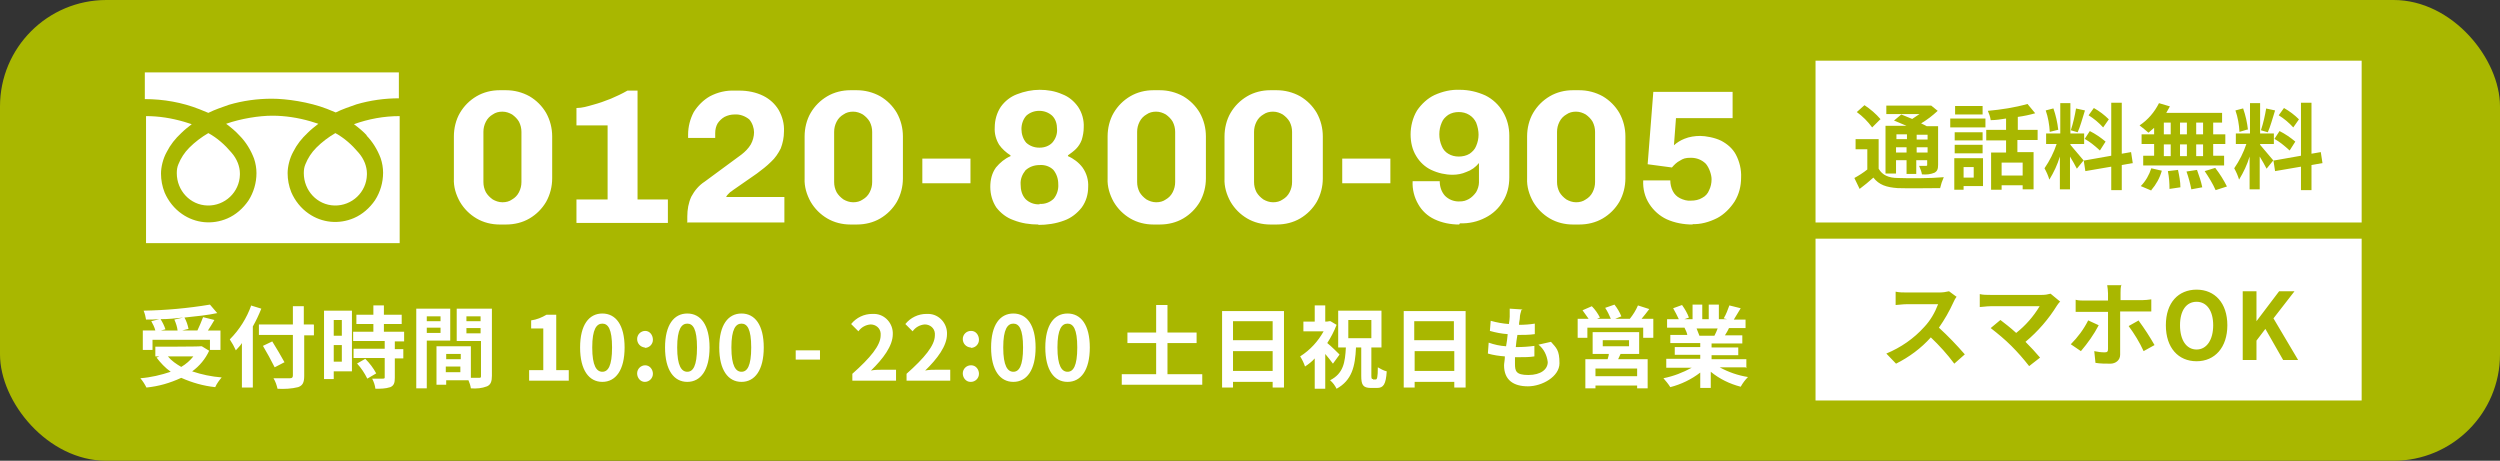 <?xml version="1.0" encoding="UTF-8"?>
<svg id="_レイヤー_1" xmlns="http://www.w3.org/2000/svg" version="1.1" viewBox="0 0 618 113.9">
  <rect x="0" y="0" width="618" height="113.9" fill="#333333" stroke="none"/>
  <!-- Generator: Adobe Illustrator 29.5.1, SVG Export Plug-In . SVG Version: 2.1.0 Build 141)  -->
  <defs>
    <style>
      .st0 {
        fill: #fff;
      }

      .st1 {
        fill: #a9b700;
      }
    </style>
  </defs>
  <rect class="st1" width="618" height="113.9" rx="26.3" ry="26.3"/>
  <path class="st0" d="M448.8,15h135v40h-135V15ZM448.8,59h135v40h-135v-40Z"/>
  <path class="st1" d="M471.4,33.2v1.2h-2.6v-1.2h2.6ZM476.5,34.5h-2.7v-1.2h2.7v1.2ZM473.8,37.7v-1.3h2.7v1.3h-2.7ZM468.7,37.7v-1.3h2.6v1.3h-2.6ZM468.7,39.6h2.6v3.4h2.4v-3.4h2.7v1.1c0,.2,0,.3-.3.3h-1.7c.3.7.6,1.4.7,2.1,1.1.1,2.1,0,3.1-.4.7-.4.9-.9.9-2v-9.5h-2.8c-.4-.2-.9-.5-1.4-.7,1.5-.9,2.8-1.9,4.1-3.1l-1.6-1.3h-11.1v2.1h8.2c-.6.4-1.2.8-1.8,1.2-.9-.4-1.8-.7-2.7-1.1l-1.8,1.5c.9.4,2,.8,3.1,1.3h-5.2v11.8h2.6v-3.4h0ZM464.9,29.5c-1.2-1.4-2.5-2.5-4-3.5l-1.9,1.7c1.5,1.1,2.7,2.3,3.8,3.8l2-2h.1ZM464.2,34.4h-5.5v2.5h2.9v5c-1,.8-2.1,1.5-3.2,2.1l1.3,2.7c1.2-.9,2.3-1.8,3.4-2.8,1.4,1.8,3.2,2.4,6,2.6,2.8.1,7.7,0,10.5,0,.2-.9.5-1.8.9-2.7-3.2.3-8.6.3-11.3.2-2.3,0-3.9-.7-4.8-2.3v-7.3h-.2,0ZM490.1,26.2h-6.8v2.1h6.8v-2.1ZM487.9,41.3v2.6h-2.5v-2.6h2.5ZM490.2,39.1h-7.1v7.8h2.3v-.9h4.8v-6.9h0ZM483.2,37.9h6.9v-2.1h-6.9v2.1ZM490.1,32.7h-6.9v2h6.9v-2ZM482.1,31.5h8.7v-2.2h-8.7v2.2ZM500,43.4h-5.2v-3.2h5.2v3.2ZM503.7,34.7v-2.6h-4.9v-3.2c1.5-.2,2.9-.5,4.3-.9l-1.9-2.3c-3.2.9-6.5,1.4-9.8,1.7.3.7.6,1.5.7,2.3,1.3,0,2.5-.2,3.8-.4v2.8h-4.9v2.6h4.9v3h-3.7v9.2h2.6v-1.1h5.2v1h2.7v-9.2h-4v-3h5,0ZM521.3,29.5c-1.1-1.1-2.3-2-3.7-2.8l-1.3,1.8c1.3.8,2.5,1.8,3.6,3l1.4-2ZM515.3,34.3c1.4.8,2.6,1.8,3.8,2.9l1.4-2.2c-1.2-1-2.5-1.9-3.9-2.6l-1.3,2h0ZM513.2,26.8c-.3,1.8-.7,3.6-1.3,5.4l1.7.5c.6-1.3,1.2-3.5,1.8-5.4l-2.3-.5h0ZM508.8,32.1c-.2-1.8-.6-3.6-1.2-5.3l-1.9.5c.6,1.7.9,3.5,1,5.3l2-.5h.1ZM515.1,39.7c-.5-.6-2.7-3.2-3.3-3.9v-.2h3.4v-2.6h-3.4v-7.5h-2.5v7.5h-3.5v2.6h2.6c-.7,2.1-1.7,4.1-3,6,.5.9.9,1.8,1.2,2.8,1.1-1.8,2-3.7,2.6-5.7v8.1h2.5v-8.1c.6,1,1.2,2,1.7,3l1.7-2.1h0ZM527.2,40.2l-.4-2.6-2.3.4v-12.6h-2.6v13.1l-6.8,1.2.4,2.6,6.4-1.1v5.8h2.6v-6.2l2.8-.5h-.1ZM544.6,33.2h-1.7v-2.9h1.7v2.9ZM544.6,38.6h-1.7v-2.9h1.7v2.9ZM534.9,35.7h1.7v2.9h-1.7v-2.9ZM540.6,35.7v2.9h-1.7v-2.9h1.7ZM538.9,33.2v-2.9h1.7v2.9h-1.7ZM534.9,30.3h1.7v2.9h-1.7v-2.9ZM532.5,33.2h-3.1v2.4h3.1v2.9h-2.7v2.4h20v-2.4h-2.7v-2.9h3v-2.4h-3v-2.9h2.2v-2.4h-13.8c.3-.5.6-1.1.9-1.6l-2.7-.8c-1.1,2.2-2.7,4.1-4.8,5.5.8.6,1.5,1.2,2.2,1.8.5-.4.9-.8,1.4-1.2v1.7h0ZM531.8,47c1.2-1.4,2.1-3,2.6-4.8l-2.6-.6c-.5,1.6-1.4,3.2-2.6,4.4l2.6,1.1h0ZM535.9,42.3c.3,1.5.4,2.9.4,4.4l2.7-.4c0-1.4-.3-2.9-.6-4.3l-2.5.3ZM540.5,42.4c.5,1.4.9,2.9,1.2,4.4l2.7-.5c-.3-1.5-.8-2.9-1.3-4.3l-2.6.4h0ZM545,42.3c1,1.5,2,3.1,2.7,4.7l2.8-.9c-.8-1.6-1.8-3.2-2.9-4.6l-2.6.8ZM568.3,29.5c-1.1-1.1-2.3-2-3.7-2.8l-1.3,1.8c1.3.8,2.5,1.8,3.6,3l1.4-2ZM562.2,34.3c1.4.8,2.6,1.8,3.8,2.9l1.4-2.2c-1.2-1-2.5-1.9-3.9-2.6l-1.3,2h0ZM560.2,26.8c-.3,1.8-.7,3.6-1.3,5.4l1.7.5c.6-1.3,1.2-3.5,1.8-5.4l-2.3-.5h0ZM555.7,32.1c-.2-1.8-.6-3.6-1.2-5.3l-1.9.5c.6,1.7.9,3.5,1,5.3l2-.6h0ZM562,39.7c-.5-.6-2.7-3.2-3.3-3.9v-.2h3.4v-2.6h-3.4v-7.5h-2.5v7.5h-3.5v2.6h2.6c-.7,2.1-1.7,4.1-3,6,.5.9.9,1.8,1.2,2.8,1.1-1.8,2-3.7,2.6-5.7v8.1h2.5v-8.1c.6,1,1.2,2,1.7,3l1.7-2.1h0ZM574.1,40.2l-.4-2.6-2.3.4v-12.6h-2.6v13.1l-6.8,1.2.4,2.6,6.4-1.1v5.8h2.6v-6.2l2.8-.5h-.1ZM483.7,73.4l-1.9-1.4c-.8.2-1.6.3-2.4.3h-8.1c-.9,0-1.8,0-2.7-.2v3.3c.5,0,1.7-.2,2.7-.2h7.8c-.8,2.1-1.9,4-3.4,5.6-2.6,2.9-5.8,5.1-9.4,6.6l2.4,2.5c3.2-1.6,6.2-3.8,8.6-6.5,2.1,2,4.1,4.2,5.8,6.5l2.6-2.3c-2-2.3-4.1-4.5-6.4-6.6,1.4-2,2.6-4.1,3.6-6.3.2-.5.5-1,.8-1.4h0ZM509.2,74.5l-2.3-1.9c-.7.2-1.4.3-2.1.3h-12.8c-.9,0-1.8,0-2.6-.2v3.2c.5,0,1.7-.2,2.6-.2h12.2c-1.5,2.5-3.5,4.8-5.8,6.6-1.4-1.3-3-2.5-3.9-3.2l-2.4,2c1.8,1.4,3.5,2.8,5.1,4.4,1.6,1.6,3,3.2,4.4,5l2.7-2.1c-1.1-1.3-2.3-2.6-3.6-3.9,3.1-2.6,5.7-5.6,7.8-9,.2-.3.5-.7.8-1h-.1ZM524.3,70.5h-3.4c.1.7.2,1.3.2,2v1.8h-5.8c-.7,0-1.5,0-2.2-.2v3h8v9.2c0,.6-.2.8-.8.8-.9,0-1.7-.1-2.6-.3l.3,2.9c1.2.2,2.5.2,3.7.2s2.4-.8,2.4-2.2v-10.7h7.7v-3c-.8.1-1.5.2-2.3.2h-5.3v-1.8c0-.7,0-1.3.2-2h-.1ZM518.8,80.4l-2.6-1.2c-1.1,2.2-2.6,4.2-4.3,5.9l2.5,1.7c1.7-2,3.2-4.1,4.4-6.4h0ZM528.7,79.2l-2.5,1.4c1.4,1.9,2.7,4,3.7,6.2l2.7-1.5c-1.2-2.1-2.5-4.1-3.9-6h0ZM543,89.3c4.5,0,7.6-3.4,7.6-8.9s-3.1-8.8-7.6-8.8-7.6,3.2-7.6,8.8,3.1,8.9,7.6,8.9ZM543,86.4c-2.5,0-4.1-2.3-4.1-6s1.6-5.8,4.1-5.8,4.1,2.2,4.1,5.8-1.6,6-4.1,6h0ZM554.4,89h3.4v-4.8l2.2-2.9,4.4,7.7h3.7l-6.1-10.3,5.2-6.7h-3.8l-5.6,7.4h0v-7.4h-3.4v17h0Z"/>
  <g>
    <path class="st0" d="M35.8,18.1v6.4c4.6,0,9.2.8,13.5,2.5.7.3,1.5.6,2.2.9,1.6-.8,3.4-1.4,5.1-2,3.4-1,7-1.5,10.6-1.5s9.2.8,13.6,2.5c.7.3,1.5.6,2.2.9,1.6-.8,3.4-1.4,5.1-2,3.4-1,7-1.5,10.5-1.5v-6.4h-62.8v.2h0ZM75.1,42.8c0,4.3,3.3,7.9,7.6,8s7.9-3.3,8-7.6v-.4c0-.8-.2-1.7-.5-2.5-.4-1-.9-1.8-1.6-2.6-1.6-1.9-3.5-3.6-5.7-4.8-1.7,1-3.3,2.2-4.7,3.6-1.2,1.2-2.1,2.6-2.7,4.1-.3.7-.4,1.4-.4,2.2h0Z"/>
    <path class="st0" d="M90.5,33.4c1.6,1.6,2.8,3.6,3.6,5.7.4,1.2.6,2.4.6,3.6,0,2.4-.7,4.8-2,6.8-1.3,1.9-3.1,3.5-5.2,4.4-3.7,1.6-7.9,1.2-11.2-1.1-1.9-1.3-3.4-3.2-4.3-5.3-.6-1.5-.9-3.1-.9-4.7s.5-3.7,1.4-5.3c.9-1.8,2.1-3.3,3.6-4.7.8-.8,1.7-1.5,2.6-2.2-.6-.2-1.3-.4-1.9-.6-3.1-.9-6.3-1.4-9.5-1.4s-7.7.7-11.4,2c1.2.9,2.3,1.8,3.3,2.9,1.6,1.6,2.8,3.6,3.6,5.7.4,1.2.6,2.4.6,3.6,0,2.4-.7,4.8-2,6.8-1.3,1.9-3.1,3.5-5.2,4.4-3.7,1.6-7.9,1.2-11.2-1.1-1.9-1.3-3.4-3.2-4.3-5.3-.6-1.5-.9-3.1-.9-4.7s.5-3.7,1.4-5.3c.9-1.8,2.1-3.3,3.6-4.7.8-.8,1.7-1.5,2.6-2.2-.6-.2-1.3-.4-1.9-.6-3.1-.9-6.2-1.4-9.4-1.4v31.4h62.7v-31.4c-3.9,0-7.7.7-11.3,2,1.2.9,2.3,1.8,3.3,2.9h0l-.3-.2h0Z"/>
    <path class="st0" d="M43.7,42.8c0,4.3,3.3,7.9,7.6,8s7.9-3.3,8-7.6v-.4c0-.8-.2-1.7-.5-2.5-.4-1-.9-1.8-1.6-2.6-1.6-1.9-3.5-3.6-5.7-4.8-1.7,1-3.3,2.2-4.7,3.6-1.2,1.2-2.1,2.6-2.7,4.1-.3.7-.4,1.4-.4,2.2h0ZM123.5,55.5c-2,0-4-.5-5.7-1.5s-3.1-2.4-4.1-4.1c-1-1.8-1.6-3.7-1.5-5.8v-10.4c0-2,.5-4.1,1.5-5.8s2.4-3.1,4.1-4.1,3.7-1.5,5.7-1.5h1.6c2,0,4,.5,5.8,1.5,1.7,1,3.1,2.4,4.1,4.1,1,1.8,1.5,3.8,1.5,5.8v10.4c0,2-.5,4-1.5,5.8-1,1.7-2.4,3.1-4.1,4.1s-3.7,1.5-5.8,1.5h-1.6ZM124.2,50c.9,0,1.7-.2,2.4-.7.7-.4,1.3-1,1.7-1.8.4-.8.6-1.6.6-2.5v-12.4c0-.9-.2-1.7-.6-2.5-.4-.7-1-1.3-1.7-1.8-.7-.4-1.5-.7-2.4-.7s-1.7.2-2.4.7c-.7.4-1.3,1-1.7,1.8-.4.8-.6,1.6-.6,2.5v12.4c0,.9.2,1.7.6,2.5.4.7,1,1.3,1.7,1.8.7.4,1.5.7,2.4.7ZM142.5,55.1v-5.8h7.7v-18.3h-7.7v-4.3c1.4,0,2.7-.4,4.1-.8,1.5-.4,2.9-.9,4.4-1.5,1.4-.6,2.7-1.2,4.1-2h2.5v26.9h7.5v5.8h-22.6ZM169.9,55.1v-1.6c0-1.7.3-3.4,1-4.9.8-1.5,1.9-2.8,3.3-3.7l9.1-6.7c.9-.7,1.7-1.5,2.3-2.5.5-.9.8-2,.8-3s-.4-2.3-1.2-3.2c-1-.8-2.3-1.3-3.6-1.2-.9,0-1.7.2-2.5.6-.7.4-1.3,1-1.7,1.6-.4.7-.6,1.5-.6,2.4v1.2h-6.7v-.8c0-2,.5-3.9,1.4-5.6,1-1.6,2.4-3,4-3.9,1.9-1,4-1.5,6.2-1.4h1.1c2,0,4.1.4,5.9,1.3,1.6.8,2.9,2,3.8,3.5.9,1.6,1.4,3.4,1.3,5.3,0,1.5-.3,2.9-.8,4.2-.6,1.2-1.4,2.4-2.4,3.3-1.1,1.1-2.3,2-3.5,2.9l-5.9,4.1c-.2.2-.4.3-.7.5l-.6.6c-.2.2-.3.4-.4.6h14.4v6.3h-24.1,0ZM210.2,55.5c-2,0-4-.5-5.7-1.5s-3.1-2.4-4.1-4.1c-1-1.8-1.6-3.8-1.5-5.8v-10.4c0-2,.5-4.1,1.5-5.8s2.4-3.1,4.1-4.1c1.7-1,3.7-1.5,5.7-1.5h1.6c2,0,4,.5,5.8,1.5,1.7,1,3.1,2.4,4.1,4.1,1,1.8,1.5,3.8,1.5,5.8v10.4c0,2-.5,4-1.5,5.8-1,1.7-2.4,3.1-4.1,4.1-1.7,1-3.7,1.5-5.8,1.5h-1.6ZM210.9,50c.9,0,1.7-.2,2.4-.7.7-.4,1.3-1,1.7-1.8s.6-1.6.6-2.5v-12.4c0-.9-.2-1.7-.6-2.5-.4-.7-1-1.3-1.7-1.8-.7-.4-1.5-.7-2.4-.7s-1.7.2-2.4.7c-.7.4-1.3,1-1.7,1.8s-.6,1.6-.6,2.5v12.4c0,.9.2,1.7.6,2.5.4.7,1,1.3,1.7,1.8.7.4,1.5.7,2.4.7h0ZM228,45.3v-6.1h11.9v6.1h-11.9ZM256.7,55.5c-2.1,0-4.2-.3-6.2-1.1-1.7-.6-3.1-1.7-4.2-3.1-1-1.5-1.5-3.3-1.5-5.1s.4-3.4,1.4-4.8c1-1.2,2.2-2.2,3.6-2.8v-.2c-1.1-.7-2.1-1.6-2.8-2.6-.8-1.3-1.2-2.8-1.1-4.3,0-1.8.5-3.6,1.5-5.1,1-1.4,2.4-2.5,4-3.1,1.8-.7,3.7-1.1,5.6-1.1s3.8.3,5.6,1.1c1.6.6,2.9,1.7,3.9,3.1,1,1.5,1.5,3.3,1.4,5.1,0,1.1-.2,2.1-.5,3.1-.3.8-.8,1.6-1.4,2.2s-1.3,1.1-2,1.6v.2c1.4.6,2.7,1.6,3.6,2.8,1,1.4,1.5,3.1,1.4,4.8,0,1.8-.5,3.6-1.6,5.1-1.1,1.4-2.6,2.6-4.3,3.2-2.1.8-4.3,1.1-6.5,1.1h.1ZM257,50.4c1.3.1,2.6-.4,3.5-1.3.8-1,1.2-2.3,1.1-3.6,0-1.3-.4-2.5-1.2-3.5-.9-.9-2.2-1.3-3.4-1.2-1.3,0-2.5.4-3.5,1.3-.8,1-1.3,2.2-1.2,3.5,0,1.3.3,2.6,1.2,3.6.9.9,2.2,1.4,3.5,1.3h0ZM257,36.5c1.2,0,2.3-.4,3.1-1.2.8-.9,1.3-2.1,1.2-3.4,0-1.2-.3-2.4-1.2-3.3-.9-.8-2-1.2-3.2-1.2s-2.3.4-3.2,1.2c-.8.9-1.2,2.1-1.2,3.3s.4,2.5,1.2,3.4c.9.8,2,1.2,3.2,1.2h0ZM285.1,55.5c-2,0-4-.5-5.7-1.5s-3.1-2.4-4.1-4.1c-1-1.8-1.6-3.8-1.5-5.8v-10.4c0-2,.5-4.1,1.5-5.8s2.4-3.1,4.1-4.1c1.7-1,3.7-1.5,5.7-1.5h1.6c2,0,4,.5,5.8,1.5,1.7,1,3.1,2.4,4.1,4.1,1,1.8,1.5,3.8,1.5,5.8v10.4c0,2-.5,4-1.5,5.8-1,1.7-2.4,3.1-4.1,4.1-1.7,1-3.7,1.5-5.8,1.5h-1.6,0ZM285.8,50c.9,0,1.7-.2,2.4-.7.7-.4,1.3-1,1.7-1.8s.6-1.6.6-2.5v-12.4c0-.9-.2-1.7-.6-2.5-.4-.7-1-1.3-1.7-1.8-.7-.4-1.5-.7-2.4-.7s-1.7.2-2.4.7c-.7.4-1.3,1-1.7,1.8s-.6,1.6-.6,2.5v12.4c0,.9.2,1.7.6,2.5.4.7,1,1.3,1.7,1.8.7.4,1.5.7,2.4.7ZM314,55.5c-2,0-4-.5-5.7-1.5s-3.1-2.4-4.1-4.1c-1-1.8-1.6-3.8-1.5-5.8v-10.4c0-2,.5-4.1,1.5-5.8s2.4-3.1,4.1-4.1,3.7-1.5,5.7-1.5h1.6c2,0,4,.5,5.8,1.5,1.7,1,3.1,2.4,4.1,4.1,1,1.8,1.5,3.8,1.5,5.8v10.4c0,2-.5,4-1.5,5.8-1,1.7-2.4,3.1-4.1,4.1s-3.7,1.5-5.8,1.5h-1.6ZM314.7,50c.9,0,1.7-.2,2.4-.7.7-.4,1.3-1,1.7-1.8.4-.8.6-1.6.6-2.5v-12.4c0-.9-.2-1.7-.6-2.5-.4-.7-1-1.3-1.7-1.8-.7-.4-1.5-.7-2.4-.7s-1.7.2-2.4.7c-.7.4-1.3,1-1.7,1.8-.4.8-.6,1.6-.6,2.5v12.4c0,.9.2,1.7.6,2.5.4.7,1,1.3,1.7,1.8.7.4,1.5.7,2.4.7ZM331.8,45.3v-6.1h11.9v6.1h-11.9ZM360.7,55.5c-2.1,0-4.2-.4-6.1-1.3-1.7-.8-3.1-2.1-4-3.7-1-1.7-1.5-3.7-1.4-5.7h6.7c0,1.3.4,2.6,1.3,3.6.9.9,2.1,1.4,3.4,1.4s1.7-.2,2.5-.6c.7-.4,1.3-1,1.8-1.7.4-.7.7-1.6.7-2.4v-4.8c-.8,1-1.9,1.8-3.1,2.2-1.1.5-2.3.7-3.4.7-1.8,0-3.6-.4-5.3-1.2-1.5-.7-2.8-1.9-3.7-3.4-1-1.6-1.4-3.5-1.4-5.4s.5-4.1,1.6-5.9c1.1-1.6,2.6-3,4.3-3.8,2-.9,4.1-1.4,6.3-1.3,2.2,0,4.3.5,6.3,1.4,1.8.9,3.3,2.3,4.3,4,1.1,1.8,1.6,3.9,1.6,5.9v10.4c0,2.1-.5,4.2-1.6,5.9-1,1.7-2.5,3.1-4.3,4-1.9,1-4.1,1.5-6.3,1.4l-.2.3h0ZM360.6,38.7c.9,0,1.9-.2,2.7-.7.7-.5,1.3-1.1,1.6-1.9.4-.9.6-1.9.6-2.8s-.2-2-.6-3c-.4-.8-.9-1.4-1.7-1.9-.8-.5-1.7-.7-2.6-.7s-1.8.2-2.6.7c-.7.5-1.3,1.1-1.6,1.9-.4.9-.6,1.9-.6,2.9s.2,2,.6,2.9c.3.8.9,1.5,1.6,1.9.8.5,1.7.7,2.6.7h0ZM388.8,55.5c-2,0-4-.5-5.7-1.5s-3.1-2.4-4.1-4.1c-1-1.8-1.6-3.8-1.5-5.8v-10.4c0-2,.5-4.1,1.5-5.8s2.4-3.1,4.1-4.1,3.7-1.5,5.7-1.5h1.6c2,0,4,.5,5.8,1.5,1.7,1,3.1,2.4,4.1,4.1,1,1.8,1.5,3.8,1.5,5.8v10.4c0,2-.5,4-1.5,5.8-1,1.7-2.4,3.1-4.1,4.1s-3.7,1.5-5.8,1.5h-1.6ZM389.6,50c.9,0,1.7-.2,2.4-.7.7-.4,1.3-1,1.7-1.8.4-.8.6-1.6.6-2.5v-12.4c0-.9-.2-1.7-.6-2.5-.4-.7-1-1.3-1.7-1.8-.7-.4-1.5-.7-2.4-.7s-1.7.2-2.4.7c-.7.4-1.3,1-1.7,1.8-.4.8-.6,1.6-.6,2.5v12.4c0,.9.2,1.7.6,2.5.4.7,1,1.3,1.7,1.8.7.4,1.5.7,2.4.7h0ZM418.4,55.5c-2.2,0-4.4-.4-6.4-1.3-1.7-.8-3.2-2.1-4.3-3.8-1.1-1.7-1.6-3.7-1.5-5.8h6.7c0,.9.2,1.8.6,2.6s1,1.4,1.8,1.8c.8.4,1.8.7,2.7.6,1,0,2-.2,2.8-.7.8-.4,1.4-1.1,1.7-1.9.4-.8.6-1.7.6-2.7s-.5-2.7-1.4-3.8c-1-1-2.3-1.5-3.7-1.5s-1.9.2-2.7.7c-.8.4-1.4,1-2,1.7l-6-.8,1.4-17.9h19.6v6.5h-14l-.5,6.7c.8-.7,1.6-1.2,2.6-1.6,1.2-.5,2.6-.7,3.9-.7s3.6.4,5.2,1.2c1.5.8,2.8,1.9,3.6,3.4.9,1.7,1.4,3.7,1.3,5.7,0,2.1-.5,4.1-1.6,5.9-1.1,1.7-2.6,3.2-4.3,4.1-2,1-4.1,1.6-6.3,1.5h.2,0ZM43.1,79c.4.9.7,1.8.8,2.7h-4.1l1.1-.3c-.3-.9-.7-1.7-1.2-2.5,1.9,0,3.8-.2,5.6-.4,0,0-2.2.5-2.2.5ZM37.7,84h14.2v2.5h2.6v-4.8h-3.1c.5-.8,1.1-1.7,1.6-2.6l-2.8-.7c-.4,1.1-.9,2.2-1.4,3.3h-3.8l1.6-.4c-.2-1-.5-1.9-1-2.8,2.9-.3,5.8-.6,8.1-1.1l-1.8-2.1c-5.4.9-10.9,1.4-16.4,1.5.3.7.5,1.5.6,2.2,1.1,0,2.2,0,3.3-.1l-2,.5c.4.7.8,1.5,1,2.3h-3.1v4.8h2.4v-2.5h0ZM47.8,88.1c-.8,1-1.8,1.9-3,2.6-1.2-.7-2.4-1.5-3.3-2.6h6.3ZM50,85.6h-.5c0,.1-11.1.1-11.1.1v2.4h1l-.7.3c1,1.3,2.1,2.5,3.5,3.5-2.4.8-4.9,1.4-7.5,1.6.6.7,1.1,1.5,1.5,2.3,3-.3,5.8-1.1,8.6-2.4,2.7,1.2,5.5,2,8.4,2.3.4-.9,1-1.7,1.6-2.4-2.5-.2-4.9-.7-7.3-1.5,1.8-1.3,3.3-3.1,4.2-5.1l-1.8-1.1h.1ZM62.1,75.5c-1.1,3.1-2.9,6-5.3,8.4.6.9,1.1,1.8,1.5,2.7.5-.6,1.1-1.1,1.5-1.8v11h2.7v-15.1c.8-1.4,1.5-2.9,2.1-4.4l-2.6-.8h0ZM77.5,80.2h-2.4v-4.5h-2.7v4.5h-8.4v2.6h8.4v10c0,.5-.2.7-.7.7h-4.1c.5.8.8,1.7,1,2.6,1.7.1,3.5,0,5.1-.4,1.1-.4,1.5-1.1,1.5-2.8v-10h2.4v-2.6h0ZM70.3,89.5c-.7-1.3-2-3.5-3-5.1l-2.3,1.1c1,1.7,2,3.5,2.9,5.3l2.5-1.3h-.1ZM84.5,79.1v3.9h-2v-3.9h2ZM82.5,89.4v-4.1h2v4.1h-2ZM87,76.8h-6.9v16.9h2.4v-1.9h4.5v-15ZM88.3,89.9c1,1.1,1.8,2.3,2.5,3.7l2.2-1.3c-.7-1.3-1.6-2.5-2.7-3.6l-2.1,1.2h0ZM99.9,84.3v-2.3h-5v-1.9h4.4v-2.3h-4.4v-2.3h-2.6v2.3h-4.2v2.3h4.2v1.9h-5v2.3h7.8v1.9h-7.7v2.3h7.7v4.7c0,.3,0,.4-.5.4h-2.6c.4.8.7,1.6.8,2.5,1.2,0,2.5,0,3.7-.4.9-.4,1.1-1.1,1.1-2.3v-4.8h2.1v-2.3h-2.1v-1.9h2.3ZM108.9,78.2v1.2h-3.4v-1.2h3.4ZM105.5,82.3v-1.3h3.4v1.3h-3.4ZM111.3,84.2v-7.9h-8.4v19.7h2.6v-11.8h5.8ZM115.3,82.4v-1.3h3.5v1.3h-3.5ZM118.8,78.2v1.2h-3.5v-1.2h3.5ZM110.2,92v-1.4h3.6v1.4h-3.6ZM113.9,88.8h-3.6v-1.3h3.6v1.3ZM121.5,76.3h-8.6v8h6v8.6c0,.4,0,.5-.5.5h-2v-7.8h-8.5v9.5h2.4v-1.1h5.5c.3.7.5,1.3.6,2,1.4.1,2.7,0,4-.5.9-.4,1.2-1.2,1.2-2.6v-16.6h0ZM130.8,94.1h9.8v-2.6h-3.1v-13.7h-2.4c-1.2.7-2.4,1.2-3.8,1.4v2h3v10.3h-3.5v2.6ZM148.9,94.4c3.3,0,5.5-2.9,5.5-8.5s-2.2-8.4-5.5-8.4-5.5,2.8-5.5,8.4,2.2,8.5,5.5,8.5h0ZM148.9,91.9c-1.4,0-2.5-1.4-2.5-6s1.1-5.9,2.5-5.9,2.4,1.3,2.4,5.9-1,6-2.4,6h0ZM159.4,86c1.1,0,2-.9,2-2h0c0-1.2-.8-2.2-1.9-2.2h0c-1.1,0-2,.9-2,2h0c0,1.1.8,2,1.9,2.1h0ZM159.4,94.4c1.1,0,2-.9,2-2h0c0-1.1-.8-2.1-1.9-2.1h0c-1.1,0-2,.9-2,2h0c0,1.1.8,2.1,1.9,2.1h0ZM169.9,94.4c3.3,0,5.5-2.9,5.5-8.5s-2.2-8.4-5.5-8.4-5.5,2.8-5.5,8.4,2.2,8.5,5.5,8.5h0ZM169.9,91.9c-1.4,0-2.5-1.4-2.5-6s1.1-5.9,2.5-5.9,2.4,1.3,2.4,5.9-1,6-2.4,6h0ZM183.3,94.4c3.3,0,5.5-2.9,5.5-8.5s-2.2-8.4-5.5-8.4-5.5,2.8-5.5,8.4,2.2,8.5,5.5,8.5h0ZM183.3,91.9c-1.4,0-2.5-1.4-2.5-6s1.1-5.9,2.5-5.9,2.4,1.3,2.4,5.9-1,6-2.4,6h0ZM196.7,88.9h6v-2.3h-6v2.3ZM210.6,94.1h10.9v-2.7h-3.5c-.8,0-1.8,0-2.7.2,3-2.9,5.4-6.1,5.4-9,.1-2.6-1.9-4.9-4.5-5h-.6c-2,0-3.9.9-5.2,2.5l1.8,1.8c.7-1,1.8-1.6,3-1.7,1.3,0,2.4.9,2.5,2.2v.5c0,2.5-2.6,5.6-7,9.5v1.9-.2h0ZM224,94.1h10.9v-2.7h-3.5c-.8,0-1.8,0-2.7.2,3-2.9,5.4-6.1,5.4-9,.1-2.6-1.9-4.9-4.5-5h-.6c-2,0-3.9.9-5.2,2.5l1.8,1.8c.7-1,1.8-1.6,3-1.7,1.3,0,2.4.9,2.5,2.2v.5c0,2.5-2.6,5.6-7,9.5v1.9-.2h0ZM240,86c1.1,0,2-.9,2-2h0c0-1.2-.8-2.2-1.9-2.2h-.1c-1.1,0-2,.9-2,2h0c0,1.1.8,2,1.9,2.1h.1ZM240,94.4c1.1,0,2-.9,2-2h0c0-1.1-.8-2.1-1.9-2.1h-.1c-1.1,0-2,.9-2,2h0c0,1.1.8,2.1,1.9,2.1h.1ZM250.5,94.4c3.3,0,5.5-2.9,5.5-8.5s-2.2-8.4-5.5-8.4-5.5,2.8-5.5,8.4,2.2,8.5,5.5,8.5h0ZM250.5,91.9c-1.4,0-2.5-1.4-2.5-6s1.1-5.9,2.5-5.9,2.4,1.3,2.4,5.9-1,6-2.4,6h0ZM263.9,94.4c3.3,0,5.5-2.9,5.5-8.5s-2.2-8.4-5.5-8.4-5.5,2.8-5.5,8.4,2.2,8.5,5.5,8.5ZM263.9,91.9c-1.4,0-2.5-1.4-2.5-6s1.1-5.9,2.5-5.9,2.4,1.3,2.4,5.9-1,6-2.4,6ZM288.6,92.5v-7.7h7.2v-2.6h-7.2v-6.8h-2.8v6.8h-7.1v2.6h7.1v7.7h-8.5v2.6h19.9v-2.6h-8.6ZM304.8,91.7v-4.9h9.8v4.9h-9.8ZM314.6,79.4v4.7h-9.8v-4.7h9.8ZM302.1,76.8v19h2.7v-1.4h9.8v1.4h2.8v-18.9h-15.3ZM331.1,87.6c-.4-.4-2-2-3-2.8.9-1.4,1.7-2.9,2.3-4.5l-1.5-.9h-.4c0,.1-.9.1-.9.1v-4h-2.6v4h-2.8v2.4h5c-1.4,2.5-3.3,4.6-5.8,6.2.5.8.9,1.6,1.2,2.5.9-.6,1.7-1.2,2.4-2v7.5h2.6v-8.6c.7.8,1.3,1.6,1.9,2.4l1.6-2.2h0ZM333.3,79.1h5.7v4.5h-5.7v-4.5ZM339.4,93.7c-.3,0-.4-.1-.4-.8v-7h2.5v-9.1h-10.7v9.1h1.9c-.2,3.7-.6,6.4-3.9,8.1.7.6,1.2,1.3,1.6,2.1,3.8-2.1,4.6-5.5,4.8-10.2h1.3v7c0,2.2.4,3,2.4,3h1.5c1.6,0,2.2-.9,2.4-4.1-.8-.2-1.5-.6-2.2-1,0,2.5-.2,3-.5,3h-.7,0ZM349.7,91.7v-4.9h9.8v4.9h-9.8ZM359.4,79.4v4.7h-9.8v-4.7h9.8ZM347,76.8v19h2.7v-1.4h9.8v1.4h2.8v-18.9h-15.3ZM376.3,76.5l-3.1-.2v2c0,.5-.1,1.1-.2,1.8-1.5-.1-3.1-.4-4.5-.8l-.2,2.5c1.4.4,2.9.7,4.4.8-.1,1-.2,2-.4,3-1.5-.1-2.9-.4-4.3-.9l-.2,2.7c1.4.4,2.8.6,4.2.7,0,.9-.2,1.7-.2,2.2,0,3.7,2.4,5.2,5.9,5.2s7.8-2.4,7.8-5.7-.8-3.8-2.1-5.3l-3.1.7c1.3,1,2.1,2.6,2.3,4.3,0,1.8-1.7,3.2-4.8,3.2s-3.3-1-3.3-2.8,0-.9,0-1.6h.9c1.4,0,2.7,0,3.9-.2v-2.6c-1.4.2-2.9.3-4.4.3h-.2c.1-1,.2-2,.4-3,1.4,0,2.9,0,4.3-.2v-2.6c-1.2.2-2.6.3-3.9.3,0-.7.2-1.3.2-1.7,0-.7.2-1.3.4-2h.2ZM404.7,93h-10.3v-1.9h10.3v1.9ZM396.2,84.1h6.5v1.5h-6.5v-1.5ZM405.2,87.5v-5.4h-11.5v5.4h4c0,.4-.2.9-.3,1.3h-5.5v7.2h2.5v-.7h10.3v.7h2.6v-7.2h-7.3c.2-.4.4-.9.6-1.3h4.6,0ZM405.8,78.8c.6-.7,1.3-1.6,1.9-2.4l-2.8-.9c-.5,1.2-1.2,2.3-2,3.3h-3.6l1.5-.6c-.4-1-1-2-1.7-2.9l-2.3.8c.6.9,1,1.8,1.4,2.7h-3.4l.7-.3c-.5-1-1.2-2-2-2.8l-2.3,1c.5.7,1,1.4,1.5,2.1h-2.7v4.7h2.4v-2.5h13.8v2.5h2.5v-4.7h-3.1.2ZM424.6,81.2c-.2.6-.5,1.2-.8,1.8h-4.1.4c-.2-.6-.5-1.2-.7-1.8h5.3,0ZM431.7,91v-2.2h-8.6v-1h6.6v-1.9h-6.6v-1h7.6v-2h-4.3c.3-.5.7-1.1,1-1.8h4.1v-2.1h-2.9c.5-.8,1.1-1.8,1.7-2.8l-2.8-.7c-.4,1.1-.8,2.2-1.4,3.2l.8.2h-2v-3.6h-2.5v3.6h-1.6v-3.6h-2.4v3.6h-2l1.1-.4c-.4-1.1-1-2.1-1.7-3.1l-2.2.8c.5.9,1,1.8,1.4,2.7h-2.9v2.1h4.6-.3c.3.6.6,1.2.7,1.8h-4.2v2h7.4v1h-6.3v1.9h6.3v1h-8.4v2.2h6.3c-2.2,1.2-4.5,2.1-7,2.6.6.7,1.2,1.4,1.7,2.2,2.7-.7,5.2-1.9,7.4-3.6v3.8h2.6v-4c2.2,1.8,4.7,3,7.4,3.7.5-.9,1.1-1.7,1.8-2.4-2.5-.4-4.8-1.2-7-2.4h6.4l.2.2h0Z"/>
  </g>
</svg>